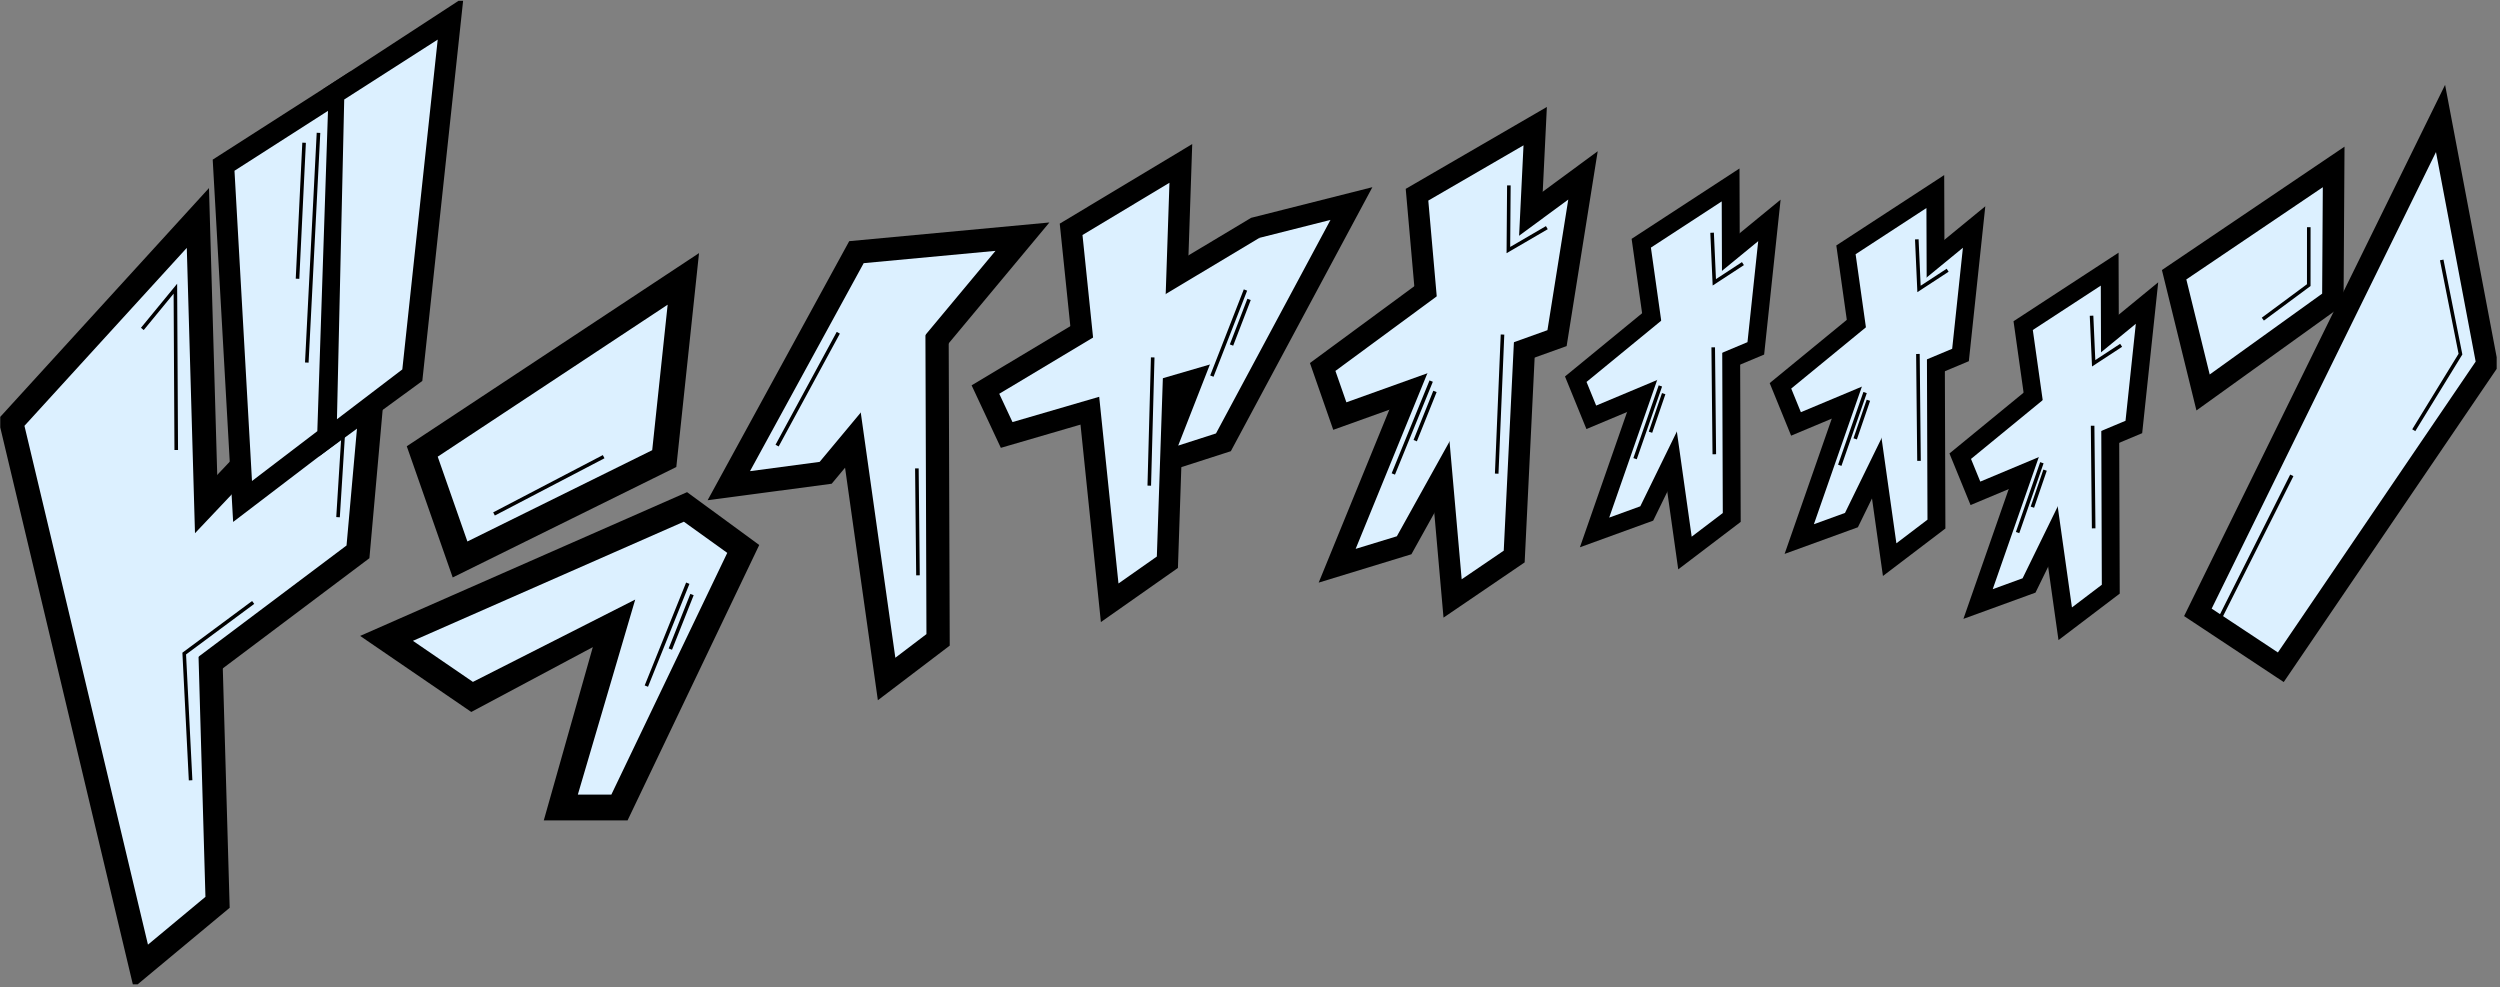 <svg fill="none" height="276" viewBox="0 0 699 276" width="699" xmlns="http://www.w3.org/2000/svg" xmlns:xlink="http://www.w3.org/1999/xlink"><rect x="0" y="0" width="699" height="276" fill="#808080" stroke="none"/><clipPath id="a"><path d="m.07.227h698v275h-698z"/></clipPath><g clip-path="url(#a)"><path d="m6.836 119.061 45.389-49.756 5.216 181.45-16.071 13.368z" fill="#000" stroke="#000" stroke-miterlimit="10" stroke-width="13.37"/><path d="m41.469 162.879 60.177-63.606-4.754 53.242-53.171 39.957z" fill="#000" stroke="#000" stroke-miterlimit="10" stroke-width="13.37"/><path d="m6.836 119.061 45.389-49.756 5.216 181.45-16.071 13.368z" fill="#dcf0ff"/><path d="m41.469 162.879 60.177-63.606-4.754 53.242-53.171 39.957z" fill="#dcf0ff"/><path d="m65.562 47.744 4.893 86.745 18.268-13.932 2.982-89.565z" fill="#000" stroke="#000" stroke-miterlimit="10" stroke-width="11.81"/><path d="m96.239 28.118-1.099 87.836 17.345-12.665 9.896-92.219z" fill="#000" stroke="#000" stroke-miterlimit="10" stroke-width="11.81"/><path d="m65.562 47.744 4.893 86.745 18.268-13.932 2.982-89.565z" fill="#dcf0ff"/><path d="m96.242 27.822-2.031 89.399 18.277-13.932 9.896-92.219z" fill="#dcf0ff"/><g stroke="#000" stroke-miterlimit="10"><path d="m89.049 37.141-3.268 64.233"/><path d="m85.025 39.906-1.837 38.034"/><path d="m39.797 91.97 9.24-11.251.24 45.106"/><path d="m70.782 168.445-19.274 14.293 1.782 35.436"/><path d="m95.974 121.281-1.458 23.325"/><path d="m573.605 117.62-16.441 47.112 8.354-3.042 23.807-48.674z" fill="#000" stroke-width="10"/><path d="m551.094 128.315 2.594 6.342 40.607-17.01 2.88-27.116z" fill="#000" stroke-width="10"/><path d="m568.375 92.266 19.007-12.407.286 83.639-8.354 6.342z" fill="#000" stroke-width="10"/></g><path d="m573.605 117.62-16.441 47.112 8.354-3.042 23.807-48.674z" fill="#dcf0ff"/><path d="m551.094 128.315 2.594 6.342 40.607-17.01 2.88-27.116z" fill="#dcf0ff"/><path d="m568.375 92.266 19.007-12.407.286 83.639-8.354 6.342z" fill="#dcf0ff"/><path d="m584.797 88.273.591 13.304 7.68-5.029" stroke="#000" stroke-miterlimit="10"/><path d="m585.094 119.031.295 28.697" stroke="#000" stroke-miterlimit="10"/><path d="m570.911 129.383-6.794 19.525" stroke="#000" stroke-miterlimit="10"/><path d="m571.803 131.453-3.545 10.354" stroke="#000" stroke-miterlimit="10"/><path d="m467.044 95.642-17.114 49.081 8.695-3.161 24.804-50.718z" fill="#000" stroke="#000" stroke-miterlimit="10" stroke-width="10"/><path d="m443.594 106.787 2.695 6.61 42.306-17.732 3-28.243z" fill="#000" stroke="#000" stroke-miterlimit="10" stroke-width="10"/><path d="m461.594 69.228 19.8-12.915.296 87.133-8.696 6.61z" fill="#000" stroke="#000" stroke-miterlimit="10" stroke-width="10"/><path d="m467.044 95.642-17.114 49.081 8.695-3.161 24.804-50.718z" fill="#dcf0ff"/><path d="m443.594 106.787 2.695 6.61 42.306-17.732 3-28.243z" fill="#dcf0ff"/><path d="m461.594 69.228 19.8-12.915.296 87.133-8.696 6.61z" fill="#dcf0ff"/><path d="m478.703 65.07.619 13.867 8.003-5.233" stroke="#000" stroke-miterlimit="10"/><path d="m479.016 97.117.304 29.889" stroke="#000" stroke-miterlimit="10"/><path d="m464.244 107.906-7.08 20.339" stroke="#000" stroke-miterlimit="10"/><path d="m465.169 110.062-3.692 10.789" stroke="#000" stroke-miterlimit="10"/><path d="m524.278 97.493-17.114 49.082 8.696-3.162 24.804-50.718z" fill="#000" stroke="#000" stroke-miterlimit="10" stroke-width="10"/><path d="m500.828 108.638 2.696 6.611 42.306-17.732 3-28.243z" fill="#000" stroke="#000" stroke-miterlimit="10" stroke-width="10"/><path d="m518.828 71.079 19.801-12.915.295 87.134-8.695 6.61z" fill="#000" stroke="#000" stroke-miterlimit="10" stroke-width="10"/><path d="m524.278 97.493-17.114 49.082 8.696-3.162 24.804-50.718z" fill="#dcf0ff"/><path d="m500.828 108.638 2.696 6.611 42.306-17.732 3-28.243z" fill="#dcf0ff"/><path d="m518.828 71.079 19.801-12.915.295 87.134-8.695 6.61z" fill="#dcf0ff"/><path d="m535.938 66.922.618 13.867 8.003-5.233" stroke="#000" stroke-miterlimit="10"/><path d="m536.25 98.969.305 29.889" stroke="#000" stroke-miterlimit="10"/><path d="m521.479 109.758-7.081 20.339" stroke="#000" stroke-miterlimit="10"/><path d="m522.403 111.914-3.692 10.789" stroke="#000" stroke-miterlimit="10"/><path d="m352.141 66.504-72.75 43.6 3.701 7.913 55.202-16.105-8.871 22.678 10.57-3.402 32.013-59.704z" fill="#000" stroke="#000" stroke-miterlimit="10" stroke-width="12"/><path d="m302.664 65.709 24.315-14.607-3.526 104.504-10.727 7.535z" fill="#000" stroke="#000" stroke-miterlimit="10" stroke-width="12"/><path d="m352.14 66.504-22.718 58.086 10.569-3.402 32.014-59.704z" fill="#dcf0ff"/><path d="m279.391 110.099 3.701 7.914 63.372-18.49 5.677-33.023z" fill="#dcf0ff"/><path d="m302.664 65.709 24.315-14.607-3.526 104.504-10.727 7.535z" fill="#dcf0ff"/><path d="m322.296 99.93-.96 35.861" stroke="#000" stroke-miterlimit="10"/><path d="m348.233 81.086-9.397 24.074" stroke="#000" stroke-miterlimit="10"/><path d="m349.239 83.711-4.911 12.767" stroke="#000" stroke-miterlimit="10"/><path d="m122.383 127.685 8.299 23.713 51.675-25.525 4.32-40.678z" fill="#000" stroke="#000" stroke-miterlimit="10" stroke-width="14.4"/><path d="m191.203 145.867-75.75 33.31 16.782 11.482 45.048-24.037-15.721 55.553h9.37l32.281-67.516z" fill="#000" stroke="#000" stroke-miterlimit="10" stroke-width="14.4"/><path d="m122.383 127.685 8.299 23.713 51.675-25.525 4.32-40.678z" fill="#dcf0ff"/><path d="m191.203 145.867-75.75 33.31 16.773 11.482 45.38-23.02-16.044 54.536h9.37l32.41-67.59z" fill="#dcf0ff"/><path d="m168.781 127.688-30.656 16.012" stroke="#000" stroke-miterlimit="10"/><path d="m192.304 163.062-11.585 28.771" stroke="#000" stroke-miterlimit="10"/><path d="m193.485 166.234-6.055 15.255" stroke="#000" stroke-miterlimit="10"/><path d="m404.637 90.801-25.598 62.663 11.52-3.523 35.716-64.261z" fill="#000" stroke="#000" stroke-miterlimit="10" stroke-width="12"/><path d="m373.383 103.706 3.065 8.782 56.217-20.172 5.825-36.527z" fill="#000" stroke="#000" stroke-miterlimit="10" stroke-width="12"/><path d="m399.352 56.081 26.622-15.448-5.529 113.334-11.761 8.006z" fill="#000" stroke="#000" stroke-miterlimit="10" stroke-width="12"/><path d="m404.637 90.801-25.598 62.663 11.52-3.523 35.716-64.261z" fill="#dcf0ff"/><path d="m373.383 103.706 3.065 8.782 56.217-20.172 5.825-36.527z" fill="#dcf0ff"/><path d="m399.352 56.081 26.622-15.448-5.529 113.334-11.761 8.006z" fill="#dcf0ff"/><path d="m421.881 51.836-.139 18.083 10.754-6.268" stroke="#000" stroke-miterlimit="10"/><path d="m420.101 93.539-1.624 38.894" stroke="#000" stroke-miterlimit="10"/><path d="m400.158 106.555-10.588 25.969" stroke="#000" stroke-miterlimit="10"/><path d="m401.217 109.438-5.529 13.774" stroke="#000" stroke-miterlimit="10"/><path d="m611.297 78.128 6.535 26.579 31.442-22.604.184-29.759z" fill="#000" stroke="#000" stroke-miterlimit="10" stroke-width="12"/><path d="m681.099 42.516-62.716 127.654 18.517 12.259 55.295-81.328z" fill="#000" stroke="#000" stroke-miterlimit="10" stroke-width="12"/><path d="m611.297 78.128 6.535 26.579 31.442-22.604.184-29.759z" fill="#dcf0ff"/><path d="m681.099 42.516-62.716 127.654 18.517 12.259 55.295-81.328z" fill="#dcf0ff"/><path d="m645.537 63.531-.009 16.188-12.84 9.513" stroke="#000" stroke-miterlimit="10"/><path d="m682.702 72.68 5.243 26.33-13.062 21.282" stroke="#000" stroke-miterlimit="10"/><path d="m640.791 132.914-20.096 39.984" stroke="#000" stroke-miterlimit="10"/><path d="m241.486 73.58-31.783 58.15 19.469-2.588 49.164-59.001z" fill="#000" stroke="#000" stroke-miterlimit="10" stroke-width="13"/><path d="m238.938 103.079 19.8-12.915.296 87.134-8.696 6.61z" fill="#000" stroke="#000" stroke-miterlimit="10" stroke-width="13"/><path d="m241.486 73.58-31.783 58.15 19.469-2.588 49.164-59.001z" fill="#dcf0ff"/><path d="m238.938 103.079 19.8-12.915.296 87.134-8.696 6.61z" fill="#dcf0ff"/><path d="m256.359 130.969.305 29.889" stroke="#000" stroke-miterlimit="10"/><path d="m217.273 124.592 17.115-31.553" stroke="#000" stroke-miterlimit="10"/></g></svg>